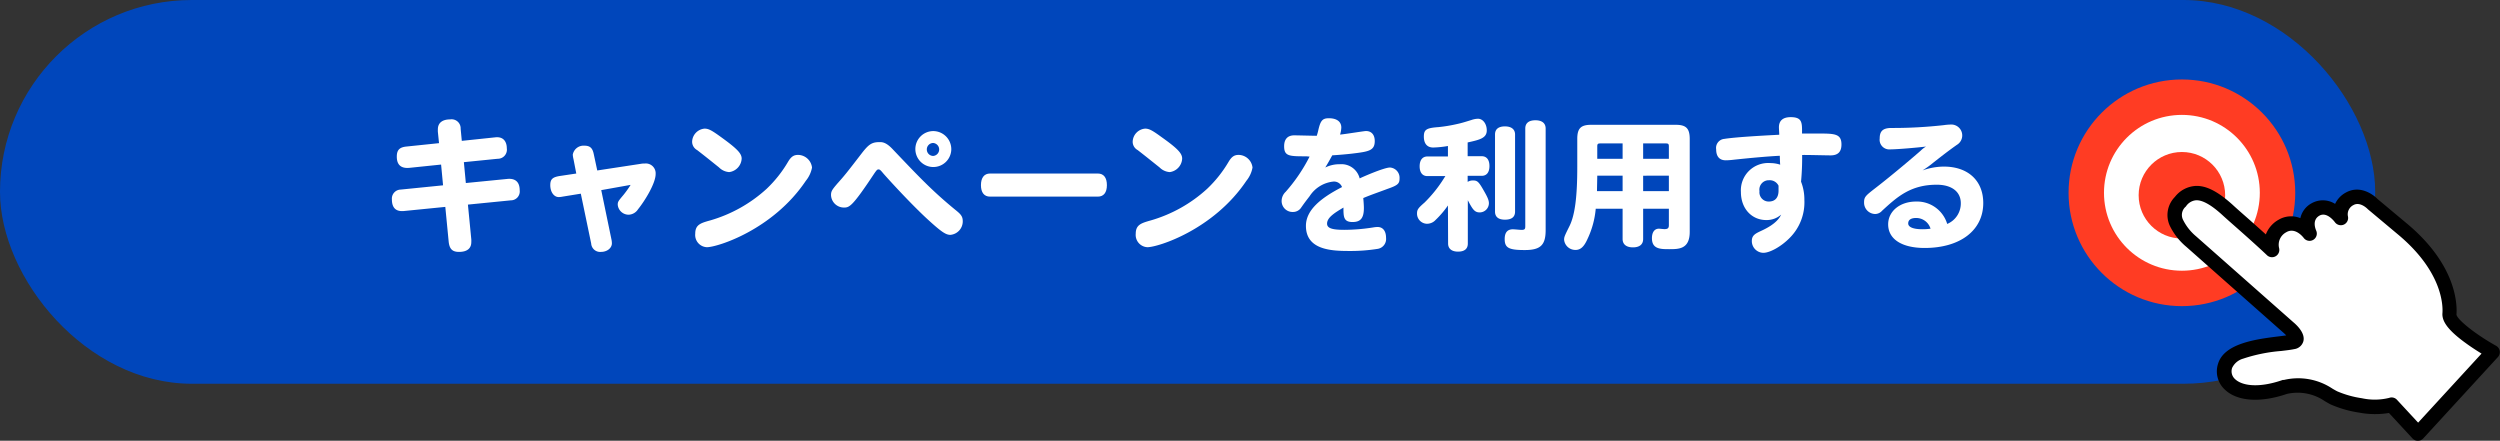<svg xmlns="http://www.w3.org/2000/svg" viewBox="0 0 457.72 80.69"><rect x="0" y="0" width="457.72" height="80.69" fill="#333333" stroke="none"/><defs><style>.cls-1{fill:#0046bb;}.cls-2,.cls-4{fill:#fff;}.cls-3{fill:#ff3c23;}.cls-4{stroke:#ff3c23;stroke-miterlimit:10;stroke-width:1.37px;}</style></defs><g id="レイヤー_2" data-name="レイヤー 2"><g id="campaign"><rect class="cls-1" width="434.87" height="70.26" rx="35.13"/><path class="cls-2" d="M80.38,26.21l-.21-2.06a4.27,4.27,0,0,1,0-.49c0-1.15.82-1.8,2.25-1.8a1.66,1.66,0,0,1,1.92,1.72l.21,2.21,6.17-.65c1.66-.16,2.07,1.07,2.07,2a1.67,1.67,0,0,1-1.69,1.93l-6.17.62.36,3.82,7.6-.75c.77-.08,2.26,0,2.26,2.08a1.63,1.63,0,0,1-1.62,1.84l-7.86.78.62,6.37a4.44,4.44,0,0,1,0,.5c0,1.17-.79,1.79-2.25,1.79-1.23,0-1.77-.54-1.9-1.95l-.61-6.29L74,38.63c-1.25.13-2.25-.31-2.25-2.15a1.65,1.65,0,0,1,1.61-1.77l7.76-.78-.36-3.8-5.81.6c-1.1.1-2.3-.18-2.3-2.05,0-1.2.48-1.72,1.76-1.85Z"/><path class="cls-2" d="M110.08,34.81l1.84,8.89a3.79,3.79,0,0,1,.11.84c0,.88-.87,1.58-2,1.58a1.64,1.64,0,0,1-1.79-1.53l-1.9-9.13L103,36a3.48,3.48,0,0,1-.71.08c-.87,0-1.54-.93-1.54-2.18,0-1.09.41-1.48,1.82-1.69l2.94-.44L105,29.14a4.36,4.36,0,0,1-.13-.83,2,2,0,0,1,2.1-1.64c1.05,0,1.51.42,1.74,1.54l.64,3,8-1.22a3.3,3.3,0,0,1,.69-.05,1.8,1.8,0,0,1,2,1.92c0,1.72-2,4.94-3.22,6.45a2.13,2.13,0,0,1-1.72,1,2,2,0,0,1-2-1.84c0-.55.13-.68,1.08-1.82a17.83,17.83,0,0,0,1.28-1.8Z"/><path class="cls-2" d="M133.51,31.51a2.91,2.91,0,0,1-1.87-.86c-1.25-1-2.48-2-4-3.17a1.75,1.75,0,0,1-.92-1.54A2.49,2.49,0,0,1,129,23.55c.71,0,1.28.29,3,1.54,2.95,2.13,3.79,3,3.79,3.95A2.62,2.62,0,0,1,133.51,31.51Zm15.16-.83a5.38,5.38,0,0,1-1.13,2.42c-6,8.94-16.16,12.16-18.13,12.16a2.24,2.24,0,0,1-2.12-2.47c0-1.66,1-1.95,2.76-2.44a26,26,0,0,0,10.3-5.77,22.45,22.45,0,0,0,3.91-4.92c.59-1,1.08-1.3,1.87-1.3A2.61,2.61,0,0,1,148.67,30.68Z"/><path class="cls-2" d="M163.44,27.32c5.05,5.31,7.4,7.78,11.73,11.31.87.71,1.1,1.12,1.1,1.9A2.48,2.48,0,0,1,174,43c-.87,0-1.72-.6-4.41-3.07-3.53-3.3-7.73-8-7.88-8.19-.51-.62-.64-.72-.87-.72s-.34.13-.72.67C156,37.91,155.51,38,154.48,38a2.37,2.37,0,0,1-2.33-2.28c0-.71.21-1,1.2-2.16,1.31-1.46,1.62-1.85,4.46-5.54,1.25-1.61,1.84-2,3.2-2C161.6,26,162.29,26.1,163.44,27.32Zm10.73.06A3.29,3.29,0,1,1,170.89,24,3.32,3.32,0,0,1,174.17,27.38Zm-4.48,0a1.18,1.18,0,0,0,1.18,1.17,1.19,1.19,0,0,0,0-2.37A1.17,1.17,0,0,0,169.69,27.38Z"/><path class="cls-2" d="M181.26,36c-1.07,0-1.66-.75-1.66-2.1s.59-2.13,1.66-2.13H201c1.07,0,1.66.75,1.66,2.13S202.05,36,201,36Z"/><path class="cls-2" d="M214.17,31.51a2.91,2.91,0,0,1-1.87-.86c-1.26-1-2.49-2-4-3.17a1.73,1.73,0,0,1-.92-1.54,2.48,2.48,0,0,1,2.27-2.39c.72,0,1.29.29,3,1.54,3,2.13,3.79,3,3.79,3.95A2.62,2.62,0,0,1,214.17,31.51Zm15.15-.83a5.32,5.32,0,0,1-1.12,2.42c-6,8.94-16.16,12.16-18.13,12.16a2.25,2.25,0,0,1-2.13-2.47c0-1.66,1.05-1.95,2.77-2.44A25.94,25.94,0,0,0,221,34.58a22.47,22.47,0,0,0,3.92-4.92c.59-1,1.08-1.3,1.87-1.3A2.6,2.6,0,0,1,229.32,30.68Z"/><path class="cls-2" d="M239.18,28.62c-3.12,0-4.07,0-4.07-1.84,0-1.3.64-2,1.85-2,.64,0,3.53.08,4.12.08a8.47,8.47,0,0,0,.28-1c.41-1.8.77-2.21,1.95-2.21,1.43,0,2.27.62,2.27,1.71a5.27,5.27,0,0,1-.23,1.28c.75-.05,4.41-.65,4.74-.65,1,0,1.61.67,1.61,1.84,0,1.75-1.1,1.93-4.12,2.29-.87.11-2.66.26-3.66.32-.41.75-.77,1.4-1.28,2.23a5.8,5.8,0,0,1,2.69-.6,3.43,3.43,0,0,1,3.61,2.6c.2-.13,4.43-2,5.55-2a1.88,1.88,0,0,1,1.75,2c0,1-.36,1.27-2.31,1.95-1.28.49-2.81,1-4.33,1.64.08.93.11,1.48.11,1.82,0,1.84-.59,2.57-2.08,2.57-1.66,0-1.66-1-1.66-2.65-1.51.91-3,1.79-3,2.94,0,.83.87,1.14,3.15,1.14a34,34,0,0,0,5.3-.44,5.25,5.25,0,0,1,.79-.08c1,0,1.56.75,1.56,2a1.83,1.83,0,0,1-1.51,2,31.55,31.55,0,0,1-5.32.39c-3.28,0-7.84-.24-7.84-4.6,0-2.89,2.72-5.1,6.61-7.1a1.56,1.56,0,0,0-1.64-1,5.88,5.88,0,0,0-4.28,2.65c-.64.83-1,1.3-1.53,2.06a1.78,1.78,0,0,1-1.54.85,2,2,0,0,1-2.07-2,2.32,2.32,0,0,1,.74-1.69,30.58,30.58,0,0,0,4.38-6.45Z"/><path class="cls-2" d="M265.1,37.62a17.07,17.07,0,0,1-2.26,2.65,2.14,2.14,0,0,1-1.58.7,1.86,1.86,0,0,1-1.82-1.89c0-.71.23-1,1.38-2a24.13,24.13,0,0,0,3.56-4.45l.25-.39h-3.3c-.89,0-1.41-.65-1.41-1.79s.52-1.8,1.41-1.8h3.77V26.73a18.16,18.16,0,0,1-2.69.28c-1.1,0-1.72-.7-1.72-2s.49-1.58,2.69-1.74a27.45,27.45,0,0,0,3.43-.57c.72-.16,1.08-.26,2.59-.73a3.87,3.87,0,0,1,1.2-.23c.9,0,1.61.93,1.61,2.13,0,1.4-1.25,1.72-3.5,2.21v2.52h2.58c.9,0,1.41.65,1.41,1.8s-.51,1.79-1.41,1.79h-2.58V33.3a1.82,1.82,0,0,1,1-.26c.72,0,1,.21,1.77,1.54s1.12,2,1.12,2.62a1.69,1.69,0,0,1-1.69,1.69c-.94,0-1.3-.57-2.17-2.23v7.93c0,1-.64,1.48-1.8,1.48s-1.81-.55-1.81-1.48Zm8.62-13c0-1,.67-1.48,1.82-1.48s1.85.52,1.85,1.48V38.74c0,1-.64,1.48-1.85,1.48s-1.82-.52-1.82-1.48Zm5.54-1.09c0-1,.66-1.51,1.86-1.51s1.87.54,1.87,1.51V42.14c0,2.73-.94,3.64-3.81,3.64s-3.69-.36-3.69-2c0-1.2.49-1.8,1.51-1.8.26,0,1.36.11,1.56.11.57,0,.7-.13.7-.65Z"/><path class="cls-2" d="M300.84,38.22v5.54c0,1-.67,1.53-1.87,1.53s-1.89-.55-1.89-1.53V38.22h-4.92a16.17,16.17,0,0,1-1.51,5.54c-.61,1.37-1.25,2-2.18,2a2.07,2.07,0,0,1-2.1-1.85c0-.52.08-.7,1-2.55,1-2.05,1.41-5.43,1.41-10.81V25.45c0-1.95.64-2.6,2.56-2.6h15.47c1.89,0,2.56.65,2.56,2.6v17c0,3.17-2,3.17-3.74,3.17-1.59,0-3.18,0-3.18-2,0-1.1.47-1.75,1.28-1.75.16,0,.87.08,1,.08.62,0,.82-.18.82-.73v-3ZM297.08,35V32.16h-4.64c0,.44-.05,2.44-.05,2.83Zm0-5.92V26.26H293c-.46,0-.56.1-.56.57v2.24Zm3.76,0h4.71V26.83c0-.47-.1-.57-.56-.57h-4.15Zm0,3.09V35h4.71V32.16Z"/><path class="cls-2" d="M325.86,28.52c-2.15.1-5.61.42-8.5.73a12.08,12.08,0,0,1-1.39.1c-1.15,0-1.76-.7-1.76-2a1.66,1.66,0,0,1,1.48-1.92c2.18-.34,7-.6,10.07-.76,0-.31-.06-1.09-.06-1.35,0-1.22.72-1.87,2.15-1.87,2.13,0,2.1,1,2.08,3l3.22,0c2.8,0,4,.08,4,2,0,1.35-.64,2-2,2-.82,0-4.45-.1-5.2-.07a47.27,47.27,0,0,1-.2,4.88,9,9,0,0,1,.61,3.36,9.21,9.21,0,0,1-2.69,6.94c-1.56,1.59-3.63,2.73-4.83,2.73a2.15,2.15,0,0,1-2.1-2.18c0-1,.61-1.33,1.66-1.82,2-.91,3.2-1.88,3.71-3a4,4,0,0,1-2.71,1c-2.72,0-4.66-2.14-4.66-5.13a5,5,0,0,1,5.4-5.3,5.73,5.73,0,0,1,1.79.29C325.88,29.56,325.88,29,325.86,28.52ZM325.63,34a1.79,1.79,0,0,0-1.74-1,1.72,1.72,0,0,0-1.75,2,1.69,1.69,0,0,0,1.7,1.9c1.15,0,1.79-.7,1.79-2Z"/><path class="cls-2" d="M359,37.2c0-2.1-1.67-3.38-4.41-3.38-4.84,0-7.3,2.29-10,4.76a1.7,1.7,0,0,1-1.3.6,2.07,2.07,0,0,1-2-2.13c0-1,.28-1.22,2.05-2.6,3.25-2.5,7.68-6.29,8.29-6.84a5.06,5.06,0,0,1,1-.78c-1.85.23-5.38.52-6.56.52a1.77,1.77,0,0,1-1.92-2c0-1.35.59-1.9,2.1-1.92a83.53,83.53,0,0,0,9.65-.52,10.44,10.44,0,0,1,1.44-.11,2,2,0,0,1,.94,3.72c-1.71,1.2-3.35,2.5-5,3.8-.31.23-.64.47-1.28.88a11.84,11.84,0,0,1,3.89-.7c4.43,0,7.22,2.57,7.22,6.68,0,5-4.23,8.22-10.73,8.22-4.17,0-6.68-1.61-6.68-4.32,0-2.42,2.17-4.18,5.12-4.18A5.76,5.76,0,0,1,356.51,41,4.06,4.06,0,0,0,359,37.2Zm-8.17,2.71c-.95,0-1.46.34-1.46,1s.89,1.06,2.58,1.06a10.15,10.15,0,0,0,1.51-.1A2.75,2.75,0,0,0,350.8,39.91Z"/><circle class="cls-3" cx="399.48" cy="35.3" r="20.75"/><circle class="cls-4" cx="399.48" cy="35.3" r="14.95"/><circle class="cls-3" cx="399.48" cy="35.75" r="7.92"/><path class="cls-2" d="M434.4,37.35l5.29,4.41c8.8,7.26,8.89,14,8.77,15.69-.18,2.46,7.93,7,7.93,7L442.68,79.36l-4.85-5.26c-2.93,1.07-8.6-.31-10.48-1.24s-3.81-2.94-9-2c-7.92,2.74-12.05-.44-11-3.87,1.14-3.7,9.66-3.81,12.39-4.37C421.64,62.21,419,60,419,60L401.19,44.21c-2.2-2-4.35-4.69-2-7.28,2.1-2.54,4.75-2.08,8.62,1.48,1.64,1.5,5.3,4.63,8.11,7.29a4,4,0,0,1,1.9-4.35c2.73-1.58,5,1.39,5,1.39s-1.34-3,1.14-4.41,4.59,1.56,4.59,1.56a3.29,3.29,0,0,1,1.64-3.51C432.34,35.16,434.4,37.35,434.4,37.35Z"/><path d="M443.2,80.59a1.29,1.29,0,0,1-.51.1,1.33,1.33,0,0,1-1-.43l-4.3-4.65a15.6,15.6,0,0,1-5.42-.06,20.78,20.78,0,0,1-5.23-1.49c-.38-.19-.74-.41-1.12-.63a8.8,8.8,0,0,0-6.91-1.31c-4.88,1.67-9.13,1.37-11.38-.8a4.53,4.53,0,0,1-1.22-4.75c1.16-3.78,7.21-4.5,11.22-5l1.25-.16a6.2,6.2,0,0,0-.45-.44L400.31,45.21a11.67,11.67,0,0,1-3.06-3.91,4.72,4.72,0,0,1,.95-5.25,5.19,5.19,0,0,1,3.68-2c2-.14,4.17,1,6.86,3.42.58.54,1.43,1.29,2.42,2.16s2.42,2.14,3.69,3.29a5.18,5.18,0,0,1,2.32-2.68,4.48,4.48,0,0,1,4-.3,4.09,4.09,0,0,1,2.07-2.73,4.19,4.19,0,0,1,4.29.12,4.52,4.52,0,0,1,1.94-2.06c2.39-1.35,4.74.06,5.81,1.15l5.23,4.37c9.16,7.55,9.39,14.77,9.24,16.8.11.93,3.56,3.67,7.25,5.72a1.33,1.33,0,0,1,.33,2.07l-13.7,14.93A1.26,1.26,0,0,1,443.2,80.59ZM410.68,65.67a3.18,3.18,0,0,0-2,1.68,1.92,1.92,0,0,0,.52,2.05c1.18,1.14,4.1,1.78,8.76.16l.21,0A11.31,11.31,0,0,1,427,71.13c.34.2.66.39.95.53a18,18,0,0,0,4.47,1.25,11.05,11.05,0,0,0,5-.06,1.32,1.32,0,0,1,1.44.35l3.87,4.18,11.61-12.64c-.76-.47-1.74-1.09-2.71-1.79-3.2-2.29-4.57-4-4.45-5.6s-.11-7.81-8.29-14.55l-5.29-4.43a.52.52,0,0,1-.11-.1c-.07-.07-1.4-1.41-2.61-.72a1.88,1.88,0,0,0-1,2.06,1.33,1.33,0,0,1-.75,1.51,1.35,1.35,0,0,1-1.64-.44c-.06-.08-1.47-2-2.86-1.18s-.65,2.51-.57,2.71a1.33,1.33,0,0,1-2.29,1.33c-.16-.2-1.59-2-3.22-1a2.59,2.59,0,0,0-1.28,2.86A1.34,1.34,0,0,1,415,46.67c-1.78-1.68-3.91-3.57-5.63-5.09-1-.88-1.86-1.64-2.46-2.19-2.06-1.89-3.7-2.8-4.87-2.72a2.47,2.47,0,0,0-1.82,1.12l-.05.05a2,2,0,0,0-.47,2.43,9.34,9.34,0,0,0,2.38,3L419.89,59c.82.69,2.19,2.1,1.83,3.48a2,2,0,0,1-1.67,1.44c-.61.13-1.44.23-2.39.34A29.29,29.29,0,0,0,410.68,65.67Z"/></g></g></svg>